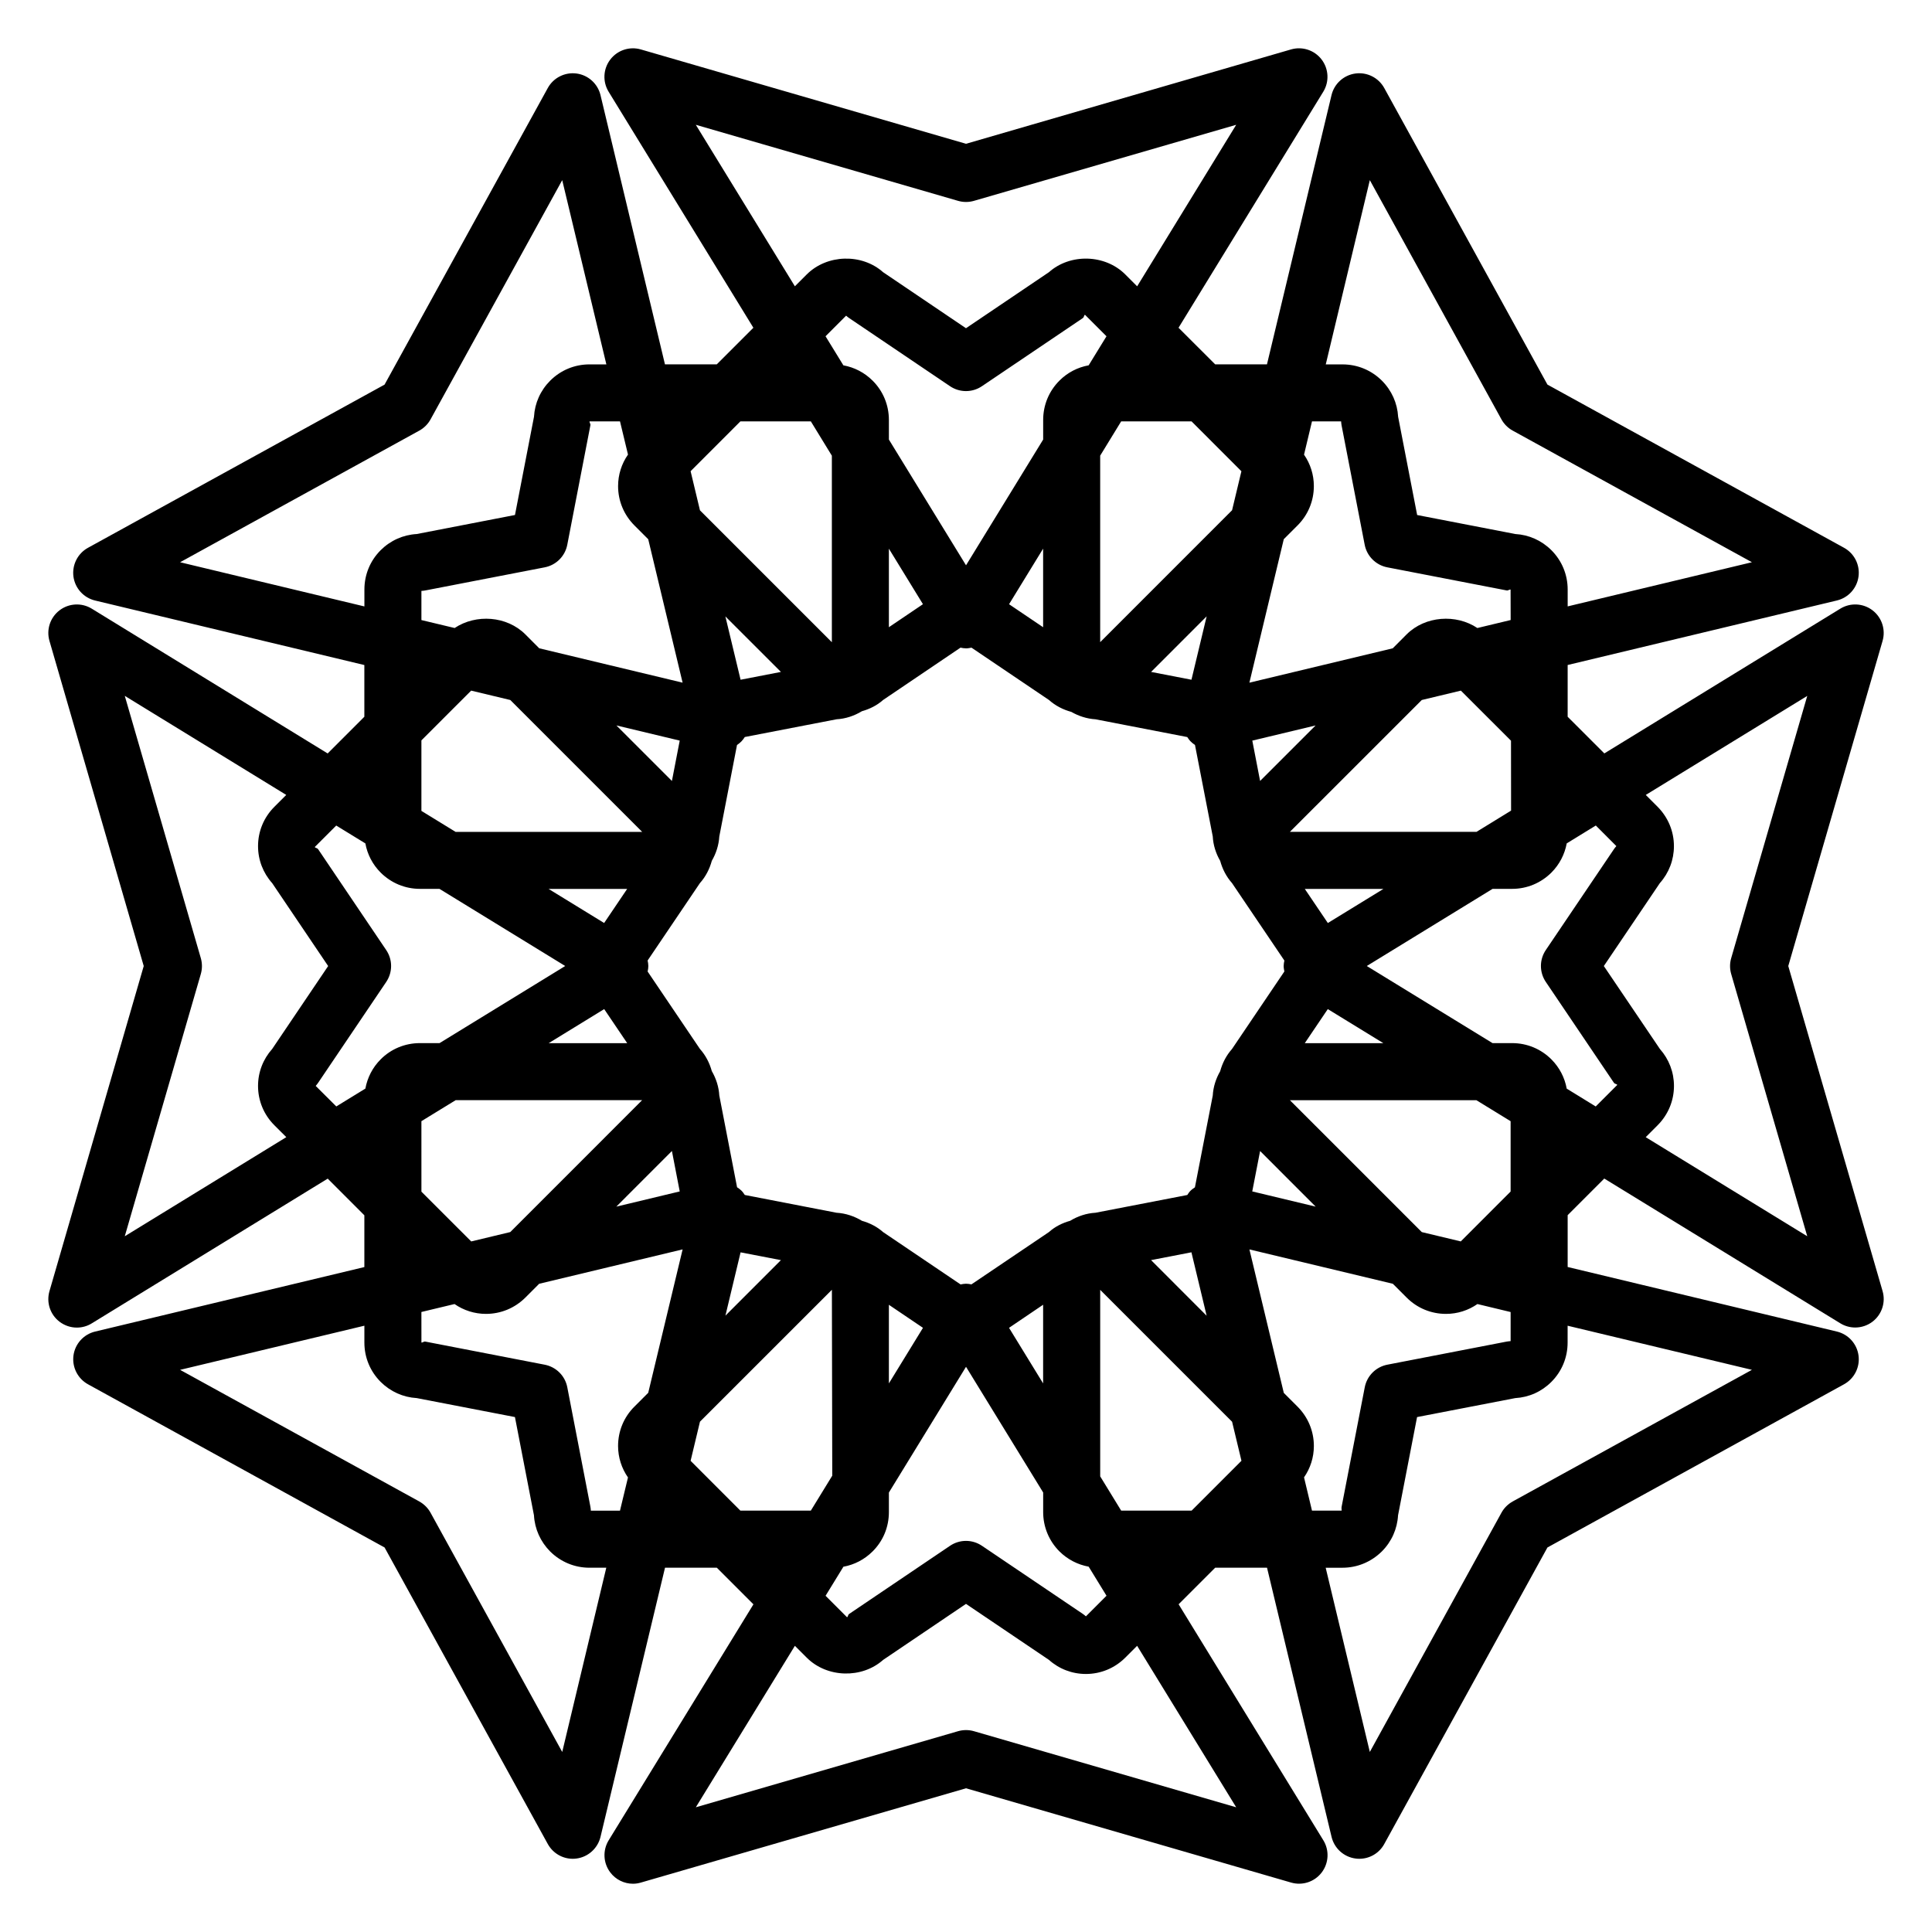 <?xml version="1.0" encoding="UTF-8"?>
<!-- Uploaded to: SVG Find, www.svgrepo.com, Generator: SVG Find Mixer Tools -->
<svg fill="#000000" width="800px" height="800px" version="1.1" viewBox="144 144 512 512" xmlns="http://www.w3.org/2000/svg">
 <path d="m617.91 400.01 24.988-86.156c0.871-2.996-0.191-6.223-2.664-8.117-2.484-1.895-5.875-2.066-8.531-0.434l-62.539 38.359-9.719-9.715v-13.715l71.348-17.098c3.043-0.73 5.316-3.25 5.734-6.344 0.418-3.094-1.113-6.125-3.848-7.629l-78.594-43.242-43.246-78.594c-1.508-2.734-4.539-4.262-7.629-3.848-3.098 0.418-5.617 2.695-6.344 5.727l-17.105 71.344h-13.738l-9.699-9.691 38.355-62.547c1.633-2.66 1.457-6.051-0.434-8.535-1.895-2.484-5.117-3.547-8.113-2.676l-86.129 25.004-86.164-25c-2.996-0.871-6.219 0.191-8.113 2.68-1.895 2.481-2.066 5.871-0.434 8.531l38.359 62.543-9.703 9.699h-13.73l-17.082-71.348c-0.734-3.039-3.254-5.309-6.34-5.727-3.09-0.414-6.133 1.113-7.633 3.848l-43.254 78.598-78.594 43.242c-2.734 1.5-4.262 4.535-3.856 7.629 0.418 3.094 2.695 5.613 5.734 6.344l71.359 17.098v13.707l-9.723 9.723-62.516-38.367c-2.656-1.629-6.051-1.461-8.535 0.434s-3.547 5.117-2.672 8.113l24.98 86.16-24.98 86.152c-0.875 3.004 0.188 6.223 2.672 8.113 1.352 1.023 2.969 1.551 4.578 1.551 1.367 0 2.734-0.363 3.953-1.117l62.539-38.359 9.707 9.715v13.719l-71.355 17.094c-3.039 0.73-5.316 3.25-5.734 6.348-0.406 3.078 1.117 6.117 3.856 7.625l78.594 43.246 43.254 78.586c1.352 2.438 3.891 3.914 6.613 3.914 0.328 0 0.676-0.02 1.012-0.07 3.082-0.414 5.602-2.695 6.34-5.727l17.098-71.34h13.73l9.703 9.703-38.359 62.531c-1.633 2.656-1.461 6.051 0.434 8.531 1.449 1.91 3.691 2.984 6.004 2.984 0.707 0 1.41-0.105 2.106-0.312l86.152-24.984 86.148 24.984c3.004 0.875 6.219-0.188 8.113-2.672 1.891-2.481 2.066-5.875 0.434-8.531l-38.352-62.543 9.691-9.691h13.738l17.105 71.34c0.727 3.031 3.246 5.316 6.344 5.727 0.332 0.051 0.676 0.07 1.008 0.07 2.731 0 5.281-1.477 6.609-3.914l43.246-78.586 78.594-43.246c2.734-1.508 4.266-4.535 3.848-7.629-0.418-3.098-2.691-5.617-5.734-6.348l-71.348-17.109v-13.734l9.703-9.703 62.555 38.363c1.211 0.746 2.586 1.113 3.945 1.113 1.621 0 3.238-0.523 4.586-1.547 2.473-1.891 3.543-5.117 2.664-8.117zm-45.559-31.785c-0.242 0.266-0.465 0.551-0.66 0.84l-18.035 26.703c-1.727 2.551-1.727 5.898 0 8.453l18.035 26.707c0.262 0.383 0.59 0.238 0.918 0.57l-5.727 5.727-7.688-4.727c-0.527-2.91-1.914-5.598-4.039-7.734-2.777-2.785-6.484-4.328-10.434-4.328h-5.188l-33.32-20.434 33.336-20.445h5.176c3.918 0 7.617-1.527 10.422-4.324 2.133-2.141 3.508-4.82 4.051-7.727l7.707-4.734zm-72.797 176.11h-7.863l-2.109-8.816c1.684-2.434 2.606-5.305 2.606-8.316 0-3.914-1.527-7.613-4.312-10.414l-3.656-3.656-9.113-38.023 38.012 9.105 3.668 3.668c2.781 2.785 6.481 4.312 10.414 4.312 3.031 0 5.906-0.926 8.332-2.609l8.797 2.117v7.707c-0.348 0.02-0.707 0.074-1.047 0.125l-31.625 6.121c-3.031 0.59-5.394 2.953-5.984 5.984l-6.125 31.629c-0.086 0.449 0 0.637 0.008 1.066zm-243.88-52.645 8.781-2.106c2.43 1.684 5.316 2.609 8.332 2.609 3.91 0 7.613-1.516 10.434-4.312l3.664-3.668 38.016-9.113-9.113 38.004-3.684 3.684c-2.785 2.785-4.309 6.484-4.309 10.41 0 3.023 0.934 5.906 2.625 8.344l-2.117 8.797h-7.719c-0.016-0.363-0.066-0.727-0.125-1.062l-6.121-31.633c-0.578-3.031-2.953-5.391-5.984-5.984l-31.617-6.121c-0.449-0.098-0.562 0.25-1.055 0.25zm-28.012-59.91c0.238-0.273 0.457-0.551 0.66-0.848l18.027-26.703c1.727-2.555 1.727-5.906 0-8.453l-18.027-26.703c-0.277-0.402-0.562-0.238-0.922-0.59l5.703-5.703 7.723 4.734c0.527 2.906 1.91 5.586 4.047 7.727 2.793 2.781 6.484 4.316 10.418 4.316h5.168l33.328 20.445-33.301 20.434h-5.195c-3.949 0-7.664 1.535-10.41 4.301-2.144 2.144-3.516 4.832-4.055 7.754l-7.703 4.727zm72.559-176.11h8.086l2.117 8.797c-1.699 2.445-2.625 5.324-2.625 8.352 0 3.926 1.535 7.617 4.316 10.414l3.672 3.672 9.109 38.008-37.996-9.109-3.672-3.684c-4.914-4.906-13.07-5.465-18.746-1.691l-8.805-2.106v-7.727c0.348-0.016 0.711-0.059 1.055-0.125l31.617-6.121c3.039-0.59 5.402-2.957 5.984-5.984l6.121-31.633c0.094-0.48-0.234-0.586-0.234-1.062zm244.23 103.15-9.168 5.633h-49.453l34.953-34.945 10.363-2.484 13.285 13.273zm-110.13 106.57c-2.414 0.137-4.695 0.902-6.727 2.137-2.051 0.57-4 1.531-5.621 2.988l-20.539 13.863c-0.469-0.098-0.941-0.176-1.43-0.176s-0.961 0.098-1.441 0.188l-20.535-13.875c-1.629-1.445-3.566-2.414-5.606-2.988-2.035-1.223-4.316-1.996-6.734-2.137l-24.309-4.707c-0.273-0.402-0.539-0.805-0.898-1.16-0.344-0.336-0.746-0.621-1.152-0.887l-4.707-24.312c-0.133-2.312-0.852-4.508-1.988-6.473-0.594-2.156-1.621-4.168-3.148-5.875l-13.859-20.512c0.105-0.484 0.188-0.957 0.188-1.449 0-0.504-0.09-0.988-0.188-1.473l13.859-20.512c1.535-1.715 2.559-3.738 3.152-5.906 1.137-1.965 1.844-4.144 1.984-6.449l4.691-24.242c0.418-0.277 0.805-0.594 1.164-0.953 0.348-0.352 0.629-0.754 0.902-1.164l24.305-4.699c2.414-0.137 4.691-0.902 6.727-2.137 2.051-0.574 3.996-1.531 5.617-2.977l20.516-13.871c0.484 0.098 0.961 0.191 1.461 0.191 0.504 0 0.973-0.098 1.449-0.188l20.52 13.859c1.715 1.531 3.75 2.57 5.934 3.164 1.961 1.117 4.125 1.824 6.414 1.961l24.312 4.707c0.277 0.402 0.539 0.805 0.898 1.16 0.359 0.359 0.742 0.676 1.152 0.945l4.711 24.25c0.121 2.316 0.836 4.504 1.965 6.457 0.594 2.16 1.617 4.18 3.133 5.883l13.879 20.535c-0.098 0.48-0.191 0.957-0.191 1.457 0 0.488 0.105 0.961 0.188 1.438l-13.875 20.539c-1.523 1.715-2.551 3.738-3.141 5.906-1.125 1.961-1.828 4.121-1.961 6.434l-4.727 24.324c-0.398 0.277-0.797 0.535-1.148 0.887-0.344 0.336-0.609 0.742-0.875 1.145zm43.617-114.43-2.066-10.688 16.777-4.019zm-18.191-26.824-10.699-2.07 14.727-14.73zm-39.309-13.914-9.027-6.098 9.027-14.727zm-40.875-0.004v-20.816l9.027 14.715zm-39.301 13.918-4.031-16.781 14.723 14.711zm-18.199 26.828-14.715-14.715 16.785 4.019zm-17.961 37.641-14.73-9.035h20.832zm0.012 22.816 6.106 9.035h-20.824zm17.949 37.605 2.07 10.715-16.809 4.031zm18.199 26.859 10.691 2.062-14.711 14.715zm39.301 13.898 9.035 6.106-9.035 14.73zm40.875-0.012v20.848l-9.035-14.73zm39.301-13.898 4.031 16.809-14.727-14.738zm18.199-26.84 14.73 14.738-16.809-4.031zm17.941-37.613 14.73 9.035h-20.832zm0.012-22.812-6.109-9.039h20.848zm39.625-78.176c-5.637-3.769-13.816-3.231-18.75 1.691l-3.672 3.684-37.992 9.109 9.113-38.027 3.668-3.664c2.781-2.793 4.301-6.484 4.301-10.41 0-3.019-0.918-5.891-2.602-8.328l2.109-8.816h7.719c0.02 0.359 0.059 0.711 0.121 1.059l6.125 31.633c0.586 3.027 2.957 5.394 5.984 5.984l31.625 6.121c0.457 0.09 0.562-0.242 1.055-0.242l0.02 8.09zm-62.531-41.547-2.473 10.332-34.953 34.965v-49.43l5.562-9.082h18.652zm-40.48-28.07c-2.918 0.527-5.606 1.914-7.742 4.055-2.785 2.781-4.312 6.481-4.312 10.418v5.195l-20.445 33.328-20.441-33.32v-5.199c0-3.953-1.543-7.664-4.309-10.41-2.144-2.144-4.836-3.531-7.754-4.066l-4.727-7.703 5.453-5.457c0.266 0.242 0.535 0.457 0.84 0.66l26.695 18.031c2.555 1.727 5.906 1.727 8.457 0l26.711-18.031c0.395-0.273 0.242-0.586 0.574-0.918l5.723 5.719zm-73.621 14.859 5.566 9.09v49.434l-34.953-34.953-2.481-10.375 13.195-13.199zm-90.023 71.348 10.375 2.488 34.945 34.945h-49.449l-9.055-5.559v-18.688zm-13.184 114.1 9.074-5.562h49.414l-34.938 34.949-10.352 2.484-13.195-13.191zm71.34 90.012 2.481-10.375 34.961-34.953 0.098 49.266-5.68 9.262h-18.668zm40.492 28.066c2.902-0.527 5.582-1.914 7.719-4.039 2.812-2.777 4.336-6.484 4.336-10.434v-5.184l20.441-33.328 20.445 33.312v5.184c0 3.934 1.535 7.652 4.324 10.438 2.144 2.125 4.828 3.5 7.734 4.035l4.727 7.703-5.457 5.461c-0.273-0.246-0.543-0.465-0.84-0.66l-26.711-18.035c-2.555-1.734-5.906-1.734-8.465 0l-26.695 18.035c-0.395 0.266-0.238 0.578-0.578 0.918l-5.707-5.707zm73.617-14.863-5.562-9.082v-49.43l34.953 34.953 2.481 10.344-13.211 13.215zm89.992-71.348-10.332-2.473-34.953-34.953h49.422l9.074 5.566v18.645zm-24.102-281.25 34.883 63.398c0.691 1.254 1.723 2.289 2.977 2.977l63.402 34.883-48.828 11.703v-4.473c0-3.934-1.531-7.633-4.316-10.422-2.586-2.574-5.953-4.082-9.551-4.281l-26.023-5.039-5.039-26.031c-0.207-3.617-1.715-6.992-4.309-9.582-2.797-2.777-6.492-4.301-10.414-4.301h-4.457zm-178.62-14.668 69.5 20.156c1.375 0.398 2.832 0.398 4.211 0l69.5-20.156-26.25 42.805-3.16-3.16c-5.359-5.356-14.602-5.586-20.223-0.578l-21.98 14.844-21.961-14.844c-5.613-5.008-14.852-4.781-20.234 0.586l-3.148 3.148zm-136.67 115.93 63.395-34.883c1.254-0.691 2.289-1.723 2.977-2.977l34.895-63.398 11.699 48.824h-4.469c-3.934 0-7.637 1.535-10.414 4.312-2.586 2.586-4.09 5.953-4.297 9.574l-5.039 26.027-26.027 5.043c-3.613 0.203-6.977 1.707-9.574 4.293-2.781 2.781-4.301 6.481-4.301 10.414v4.481zm-14.66 178.62 20.152-69.496c0.395-1.375 0.398-2.832 0-4.211l-20.152-69.504 42.793 26.254-3.148 3.148c-2.793 2.797-4.328 6.492-4.328 10.422 0 3.664 1.336 7.109 3.754 9.812l14.828 21.965-14.832 21.973c-2.414 2.707-3.75 6.152-3.75 9.801 0 3.93 1.551 7.648 4.328 10.414l3.164 3.16zm115.93 136.67-34.895-63.398c-0.691-1.258-1.723-2.277-2.977-2.984l-63.395-34.883 48.836-11.699v4.473c0 3.93 1.535 7.637 4.312 10.414 2.59 2.578 5.961 4.09 9.562 4.297l26.027 5.027 5.039 26.027c0.203 3.621 1.715 6.996 4.301 9.598 2.793 2.766 6.484 4.301 10.398 4.301h4.469zm178.61 14.66-69.496-20.164c-1.371-0.395-2.832-0.395-4.211 0l-69.5 20.164 26.254-42.793 3.16 3.16c5.375 5.359 14.59 5.586 20.219 0.578l21.965-14.848 21.977 14.836c2.699 2.414 6.152 3.738 9.805 3.738 3.918 0 7.629-1.531 10.418-4.316l3.152-3.148zm136.67-115.93-63.398 34.883c-1.254 0.707-2.289 1.723-2.977 2.984l-34.883 63.398-11.699-48.82h4.457c3.898 0 7.598-1.527 10.422-4.316 2.594-2.59 4.09-5.965 4.301-9.582l5.039-26.027 26.016-5.027c3.629-0.207 7.004-1.715 9.578-4.301 2.781-2.785 4.301-6.473 4.301-10.41l0.004-4.473zm-28.145-61.656 3.195-3.199c2.769-2.801 4.293-6.484 4.293-10.387 0-3.629-1.32-7.074-3.727-9.789l-14.859-21.98 14.848-21.98c2.414-2.711 3.727-6.156 3.727-9.793 0-3.894-1.516-7.586-4.316-10.422l-3.144-3.148 42.793-26.242-20.156 69.488c-0.402 1.375-0.402 2.836 0 4.211l20.156 69.496z"/>
</svg>